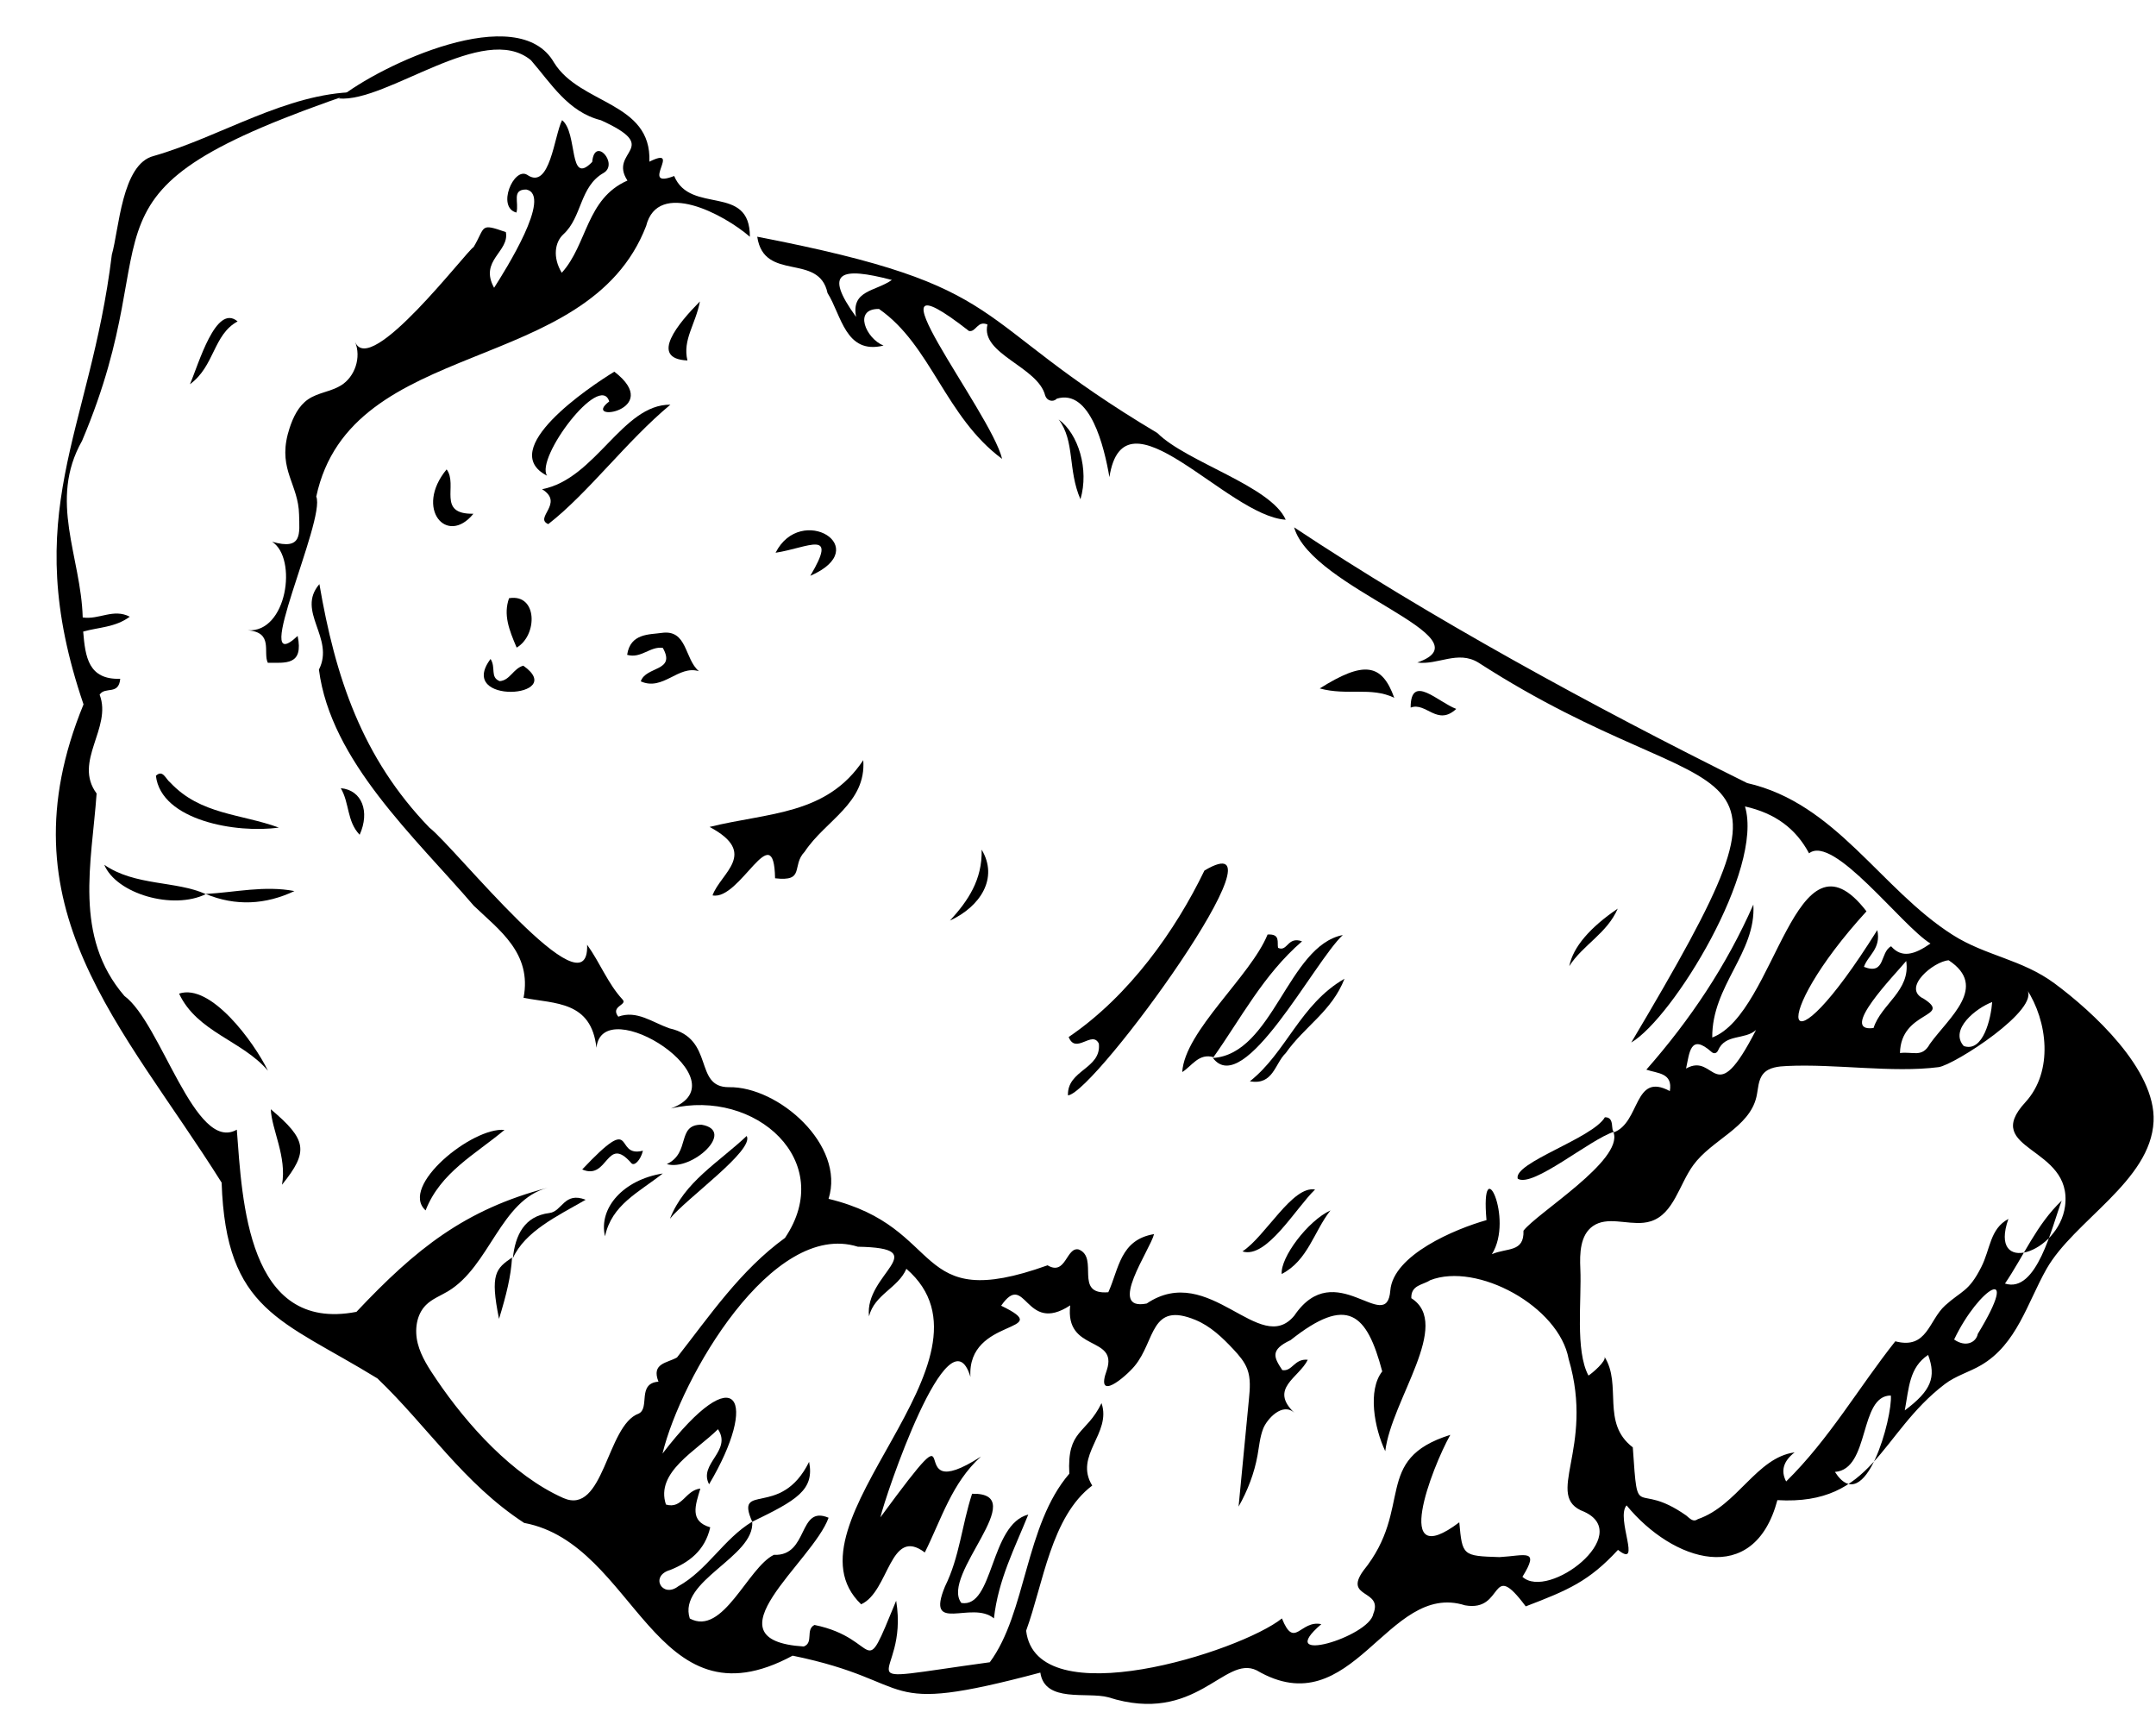 <?xml version="1.0" encoding="UTF-8"?>
<!DOCTYPE svg PUBLIC '-//W3C//DTD SVG 1.0//EN'
          'http://www.w3.org/TR/2001/REC-SVG-20010904/DTD/svg10.dtd'>
<svg data-name="Слой 1" height="1252.0" preserveAspectRatio="xMidYMid meet" version="1.0" viewBox="-40.4 -26.3 1559.8 1252.0" width="1559.8" xmlns="http://www.w3.org/2000/svg" xmlns:xlink="http://www.w3.org/1999/xlink" zoomAndPan="magnify"
><g id="change1_3"
  ><path d="M1126.95,792.93c19.56-7.12,14.43-44.11,40.72-29.94,2.27-13.23-8.71-12.69-16.99-15.49,31.93-36.29,58.06-75.51,77.42-119.42,2.16,34.82-30.07,58.59-29.74,96.15,46.27-17.41,59.84-158.44,111.58-91.27-71.97,78.78-61.44,124.34,7.82,13.57,2.97,13.49-6.98,18.44-9.65,26.62,15.85,6.15,11.31-10.45,19.65-14.91,7.64,8.73,16.8,6.18,28.48-1.98-20.89-12.79-70.14-79.24-87.84-65.26-9.52-17.76-24.25-28.92-46.35-33.91,13.64,45.57-51.88,152.74-82.3,170.79,137.87-232.13,71.11-157.61-110.61-274.87-14.85-9.1-29.34,1.99-44.17-.04,52.93-18.42-76.35-52.98-89.12-97.79,97.3,64.63,215.62,129.43,327.75,184.99,64.46,14.67,96.4,76.6,148.73,109.86,23.98,15.24,50.1,17.6,73.76,35.14,27.19,20.14,73.29,62.18,71.55,99.7-2.01,43.35-57.64,71.76-77.53,106.93-13.79,24.38-21.41,54.35-47.24,69.46-8.52,4.99-18.36,7.69-26.22,13.68-47.24,35.96-51.46,88.06-121.17,83.96-17.01,63.78-75.94,44.27-109.11,3.8-8.06,9.22,11.45,46.16-6.21,32.19-21.03,22.78-36.05,29.1-66.74,40.87-26.5-35.47-14.89,4.45-43.92-.76-56.39-17.86-81.2,87.8-150.73,47.04-23.51-11.51-43.68,39.76-107.34,19.48-15.3-4.14-45.95,4.33-49.18-17.86-121.52,32.33-85.86,6.92-179.21-12.25-100.62,54.3-112.95-80.92-194.22-96.02-43.92-28.64-69.72-69.66-106.18-104.54-69.47-42.65-109.57-48.37-112.7-141.64C48.5,715.45-40.4,630.43,20.03,483.25c-47.49-139.32,4.65-195.37,20.48-325.33,5.25-18.25,7.17-65.62,30.28-71.38,48.45-13.88,95.65-45.41,146.31-46.24C.27,114.13,85.99,134.44,18.97,292.58c-24.47,43.27-.74,83.77,.47,127.78,11.88,1.81,22.1-6.72,34.06-.53-10.6,7.82-22.49,7.56-33.72,10.76,1.53,18.41,3.75,34.87,26.81,34.16-1.12,12.15-10.88,5.29-14.91,11.47,9.25,24.09-19.36,48.29-2.18,71.51-3.57,50.21-16.92,103.41,20.12,146.45,26.6,19.52,51.03,113.92,81.31,96.72,3.95,51.33,7.57,147.07,86.55,131.79,43.05-45.68,78.47-74.05,138.38-89.78-34.22,8.98-41.85,56.77-72.21,74.94-5.38,3.22-11.46,5.48-15.89,9.91-7.02,7.02-8.37,18.22-5.91,27.84,2.46,9.62,8.12,18.05,13.68,26.27,21.93,32.39,54.9,69.14,91.52,85.46,29.57,13.18,31.31-52.63,54.61-61.03,8.38-3.99-1.38-21.87,14.33-23.1-5.37-13.47,6.36-13.41,13.41-17.52,23.66-30.17,45.82-63.05,78.12-86.47,37.43-55.49-21.29-108.26-82.52-93.64,53.18-19.69-49.51-85.2-53.89-43.92-3.77-33.87-29.77-31.7-52.73-36.12,6.25-32.34-17.71-49.11-35.98-66.6-42.73-49.75-103.53-104.66-112.06-170.83,11.7-22.9-16.71-42.07,.34-61.85,11.46,66.9,30.65,125.55,79.65,176.21,18.33,14.06,115.89,137.34,114.04,84.67,9.36,12.98,14.96,28.09,25.7,39.69,3.66,3.95-9.12,4.69-3.15,12.34,13.36-4.91,24.5,4.08,37.02,8.45,33.14,7.36,17.15,42.67,42.98,42.56,35.82-.66,84.4,41.97,72.12,80.77,85.9,20.75,59.02,83.79,158.45,48.08,13.37,7.95,13.45-13.61,22.55-11.45,15,6.01-3.94,33.04,21.4,30.93,7.71-16.95,8.5-37.95,33.08-42.05-2.67,11.22-34.47,55.97-5.32,50.22,45.35-30.54,81.88,39.05,106.84,8.7,29.6-43.65,66.78,14.69,69.41-18.08,2.08-25.84,47.08-44.62,69.59-50.96-4.65-52.28,20.22-1.14,3.89,24.66,10.87-4.8,23.44-1.11,22.87-17,9.66-12.74,72.28-50.83,65.17-71.06Zm-623.13,281.59c1.87,25.62-54.07,42.64-45.17,70.01,24.08,13.05,41.87-36.81,60.83-46.06,25.39,1.18,17.25-36.33,39.58-26.83-11.52,32.06-89.96,88.6-17.95,93.14,7.36-2.8,1.04-12.23,7.75-15.58,48.69,9.88,33.69,44.24,59.09-17.53,9.8,59.77-46.37,60.14,67.74,44.51,26.51-35.76,25.47-99.23,57.53-136.4-1.73-32.3,12.21-28.08,23.3-51.06,7.48,21.96-20.18,37.82-6.73,59.64-29.75,22.49-35.31,70.7-47.81,105,7.34,62.03,155,15.23,185.06-8.88,9.13,22.77,13.18,.87,28.5,4.14-35.38,30.25,34.83,9.19,37.6-7.47,7.3-17.85-21.76-11-7.2-31.21,36.88-45.68,6.16-80.44,62.91-98.26-13.52,24.16-42.67,100.34,6.49,63.28,2.24,24.11,2.29,24.32,29.13,25.16,18.71-1.06,29.35-6.44,16.56,14.26,18.81,17.2,80.9-30.52,44.69-47.06-30.07-11.21,7.99-45.25-11.25-110.51-6.97-38.11-66.31-70.28-100.25-56.98-5.13,3.48-13.93,3.34-13.58,12.98,29.75,18.9-14.26,73.3-18.86,110.66-7.91-16.74-12.88-44.11-2.18-57.69-11.18-42.06-25.09-55.34-66.31-22.63-15.1,7.08-12.02,12.57-5.99,21.69,7.36,1.18,8.64-8.5,18.43-7.47-6.38,13.1-28.31,20.77-9.56,38.49-8.65-8.18-20.07,4.42-22.76,11.48-2.31,6.07-2.87,12.64-4.01,19.04-2.33,13.08-7.18,25.65-13.73,37.21,2.5-25.97,5.01-51.93,7.51-77.9,.69-7.19,1.35-14.67-1.16-21.45-2.05-5.55-6.06-10.12-10.09-14.44-7.93-8.49-16.59-16.75-27.32-21.2-33-13.71-28.94,15.03-44.18,33.32-6.59,7.92-28.73,26.63-20.06,2.85,8.17-25.14-30.46-12.58-26.51-46.76-32.95,21.62-31.93-25.76-49.96,.25,41.15,19.86-24.9,7.87-22.22,51.51-15.33-51.41-62.05,87.56-65.14,101.59,68.3-93.05,11.36-4.36,72.74-43.97-21.09,19.06-28.65,45.42-40.61,69.37-25.36-19.21-25.69,28.36-46.06,37.49-60.62-58.19,108.61-177.03,32.73-242.69-6.05,14.05-23.08,18.47-27.02,34.39-3.69-30.61,48.18-49.34-8.09-50.37-61.96-19.47-128.06,94.71-141.32,149.64,54.68-71.2,69.7-38.39,33.7,22.2-7.89-14.89,16.82-24.04,6.43-39.83-15.68,15.65-45.48,31.08-37.64,54.5,11.93,3.52,13.81-10.29,24.89-11.56-3.69,12.25-7.94,23.64,7.15,28.04-3.86,17.04-15.57,25.44-28.9,30.83-15.14,4.29-5.77,20.68,5.72,11.86,21.11-11.72,32.9-34.34,53.55-46.78Zm644.95-216.29c-12.48,1.34-26.56-4.74-36.81,2.47-9.15,6.44-9.56,19.62-9.04,30.8,1.04,22.52-3.84,59.11,5.88,77.28,2.4-1.4,13.42-10.75,11.57-13.63,12.99,20.36-2.63,47.93,20.51,65.57,3.87,56.18,1.26,23.09,38.63,49.28,2.89,2.37,5.08,5.08,8.46,2.64,28.64-9.81,42.39-44.59,69.98-48.28q-12.18,9.45-6.13,21.04c31.25-30.71,52.48-67.98,78.97-101.4,23.12,6.13,24.16-15.2,36.09-25.95,12.07-10.88,16.95-9.71,26.07-27.65,6.76-13.29,6.17-27.63,19.65-34.92-14.6,41.69,36.47,25.01,41-9.26,5.77-43.62-61.19-39.88-28.72-75.14,20.51-22.28,16.11-58.69,.92-81.9,11.27,14.08-52.55,55.07-63.73,56.5-33.53,4.28-74.43-2.52-109.75-.83-6.12,.29-12.96,.92-16.98,5.55-3.89,4.49-3.68,11.08-5.04,16.87-5.18,22.18-32.24,30.89-45.66,49.29-10.24,14.04-14.1,35.2-30.62,40.58-1.7,.55-3.45,.9-5.24,1.09Zm185.41-122.76c9.55-1.24,16,3.61,21.62-6.59,13.79-19.17,42.63-41.33,13.62-60.5-10.71,.67-34.48,20.15-18.02,27.84,21.16,13.62-16.65,8.41-17.22,39.25Zm-6.62,247.75c-23.24-.01-14.85,53.38-40.44,55.27,22.07,34.36,41.83-40.25,40.44-55.27Zm-148.15-236.53c21.79-12.33,19.98,31.98,50.63-27.91-8.14,7.36-22.23,2.58-27.45,14.74-.81,1.89-2.74,2.95-4.76,1.15-15.43-13.74-15.92,.68-18.42,12.02Zm230.73,155.54c23.07,7.42,33.93-41.23,41.03-59.97-18.16,17.19-27.42,39.98-41.03,59.97Zm-71.45-233.34c-7.98,9.72-49.45,51.92-23.64,48.48,5.62-17.46,26.91-26.93,23.64-48.48Zm34.66,273.82c8.4,5.88,15.87,2.17,17.12-4.05,31.89-52.32,.91-33.77-17.12,4.05Zm27.53-244.13c-11.57,4.32-31.2,19.91-20.56,31.83,14.12,4.88,19.74-20.25,20.56-31.83Zm-63.23,295.41c19.16-14.3,22.86-24,16.89-40.13-13.59,9.08-13.81,23.41-16.89,40.13Z"
    /><path d="M167.75,287.97c.38-1.49,.83-3.03,1.36-4.62,2.63-7.99,6.5-16.06,13.44-20.8,7.12-4.87,16.43-5.51,23.77-10.05,10.2-6.31,14.74-20.38,10.17-31.46,10.85,26.27,80.57-65.74,85.75-68.62,8.77-14.62,4.08-17.61,23.33-10.81,2.73,14.27-19.46,20.4-8.51,40.27,7.98-12.5,42.5-67.08,23.3-71.08-10.88-.09-5.09,9.44-7.14,16.67-14.5-3.79-1.98-33.06,7.68-27.36,16.61,11.68,19.64-28.42,25.36-39.5,11.64,9.39,4.3,48.23,21.79,30.23,1.69-18.99,19.35,1.42,8.26,7.94-17.49,9.9-15.43,31.9-29.12,44.41-6.17,5.64-7.91,16.67-1.17,27.83,18.61-20.55,17.6-53.58,47.52-66.71-14.13-21.61,26.06-23.08-19.18-43.63-23.78-5.97-36.07-26.64-50.64-43.42-34.2-28.34-104.15,30.85-139.03,27.67,30.02-24.25,129.79-71.22,155.72-25.98,18.8,30.52,70.71,28.27,69,71.7,24.59-12.14-8.09,20.38,17.93,10.37,11.78,28.22,54.96,5.27,54.77,43.95-18.67-16.24-66.55-41.74-75.05-7.8-42.17,109.5-213.71,79.21-238.66,195.78,7.13,16.45-48.72,133.93-13.47,100.78,4.49,21.68-8.94,19.35-21.58,19.41-3.69-7.49,4.39-22.1-14.65-23.49,28.57,2.08,36.33-52.03,17.78-64.06,22.06,6.42,19.77-5.79,19.49-19.62-.45-21.76-14.84-32.08-8.22-57.97Z"
    /><path d="M153.46,748.29c-10.19-20.91-41.48-63.49-64.3-55.81,13.12,27.99,45.88,33.99,64.3,55.81Z"
    /><path d="M762.24,318.91c-3.79-22.1-13.91-64.1-38.04-56.82-2.64,2.76-7.13,1.66-8.42-2.18-5.14-21.04-47.1-29.99-41.77-51.47-7.39-3.1-8.21,5.73-13.4,4.69-82.77-64.71,15.98,58.6,23.99,92.53-41.15-30.4-51.32-82.29-89.07-108.46-18.99-.28-9.35,21.49,3.27,26.49-27.58,6.77-30.45-22.17-40.5-38-6.24-29.49-45.94-7.65-50.86-40.75,188.74,36.52,148.73,58.1,289.46,142,21.07,21.06,82.22,38.34,92.87,62.73-42.6-2.73-116.98-98.73-127.55-30.76Zm-183.29-115.96c-3.68-19.46,13.91-18.26,25.9-26.73-36.85-9.61-49.88-6.3-25.9,26.73Z"
    /><path d="M732.24,766.11c-.68-18.5,24.35-19.12,22.34-37.46-4.83-9.95-16.69,8.2-21.83-4.77,44.03-29.9,77.46-77.43,98.21-120.42,65.74-39.04-78.93,160.72-98.71,162.64Z"
    /><path d="M520.34,609.05c-.85-45.75-25.31,16.37-45.25,12.37,5.83-16.25,33.69-30.44-2.14-49.52,42.47-10.52,84.69-8.4,111.2-48.3,2.24,31.17-27.4,43.54-42.38,66.2-9.81,10.21,.63,21.87-21.43,19.25Z"
    /><path d="M837.65,738.49c-10.69-3.16-15.6,6.21-22.74,10.76,1.81-29.73,49.54-69.41,61.74-99.52,9.46-.58,6.76,5.68,7.58,9.65,6.97,3.15,6.71-8.58,17.35-4.71-28.18,24.36-44.19,55.87-64.49,84.38l.56-.56Z"
    /><path d="M444.6,266.45c-31.76,26.36-59.19,63.67-88.34,86.39-10.57-4.49,11.94-15.1-4.48-25.24,38.93-7.49,58.01-61.45,92.81-61.15Z"
    /><path d="M355.37,317.82c-36.83-18.92,30.55-64.18,48.68-75.25,36.54,28.15-24.65,37.46-3.69,21.55-6.61-21.45-53.56,40.83-44.99,53.7Z"
    /><path d="M931.07,650.11c-20.73,19.3-71.49,118.65-93.97,88.94,43.62-2.86,54.23-81.15,93.97-88.94Z"
    /><path d="M423.18,466.59c3.74-11.14,25.69-6.97,15.94-24.21-9.09-1.35-15.78,7.96-25.8,5.02,2.29-15.69,16.22-14.58,24.89-15.85,18.79-2.77,16.48,18.84,27.05,27.7-14.88-4.68-25.96,14.6-42.08,7.34Z"
    /><path d="M161.33,572.36c-30.33,4.4-85.21-5-88.94-37.48,5.1-4.74,7.02,2.36,10.5,5.03,21.72,23.16,50.95,22.43,78.44,32.45Z"
    /><path d="M324.58,791.09c-21.18,17.75-46.32,30.67-57.07,58.22-19.29-17.45,33.89-60.47,57.07-58.22Z"
    /><path d="M863.85,755.9c26.26-20.67,36.34-55.75,68.46-74.18-9.28,23.74-28.77,34.21-42.55,53.82-7.92,7.6-8.99,23.41-25.91,20.36Z"
    /><path d="M1127.48,792.35c-17.65,5.47-58.85,40.81-69.85,34.04-3.36-11.58,54.25-29.2,63.05-44.46,7.6-.2,3.74,10.03,6.8,10.42Z"
    /><path d="M444.29,855.33c10.58-26.86,34.94-40.5,55.52-59.87,5.71,10.32-43.68,45.13-55.52,59.87Z"
    /><path d="M108.49,620.51c-23.73,11.66-64.67-.17-73.45-21.22,22.22,15.42,52.13,11.49,73.45,21.22Z"
    /><path d="M914.4,471.72c31.77-20.01,44.91-18.29,53.9,6.76-16.86-8.13-33.97-1.31-53.9-6.76Z"
    /><path d="M545.83,390.24c20.41-34.26-1.19-20.42-25.12-16.68,18.2-36.08,71.91-3.75,25.12,16.68Z"
    /><path d="M282.72,313.25c8.5,11.39-7.41,32.58,19.38,32.09-19.11,23.63-42.86-3.69-19.38-32.09Z"
    /><path d="M155.51,776.13c26.03,22.02,27.72,30.34,8.11,54.61,3.64-20.32-7.52-39.87-8.11-54.61Z"
    /><path d="M911.01,834.2c-13.96,13.39-35.08,50.4-52.53,44.77,16.83-11.05,36.04-47.71,52.53-44.77Z"
    /><path d="M442.02,815.8c17.42-8.16,6.82-28.59,25.08-28.49,25.39,4.3-7.15,33.96-25.08,28.49Z"
    /><path d="M108.39,620.39c21.38-1.17,42.55-6.25,64.22-2.09-20.84,9.85-42.44,11.1-64.22,2.09Z"
    /><path d="M314.5,450.39c4.06,6.28-.53,13.25,6.62,16.05,7.51-.55,9.76-9.14,17.07-11.18,33.1,23.25-48.9,28.81-23.69-4.86Z"
    /><path d="M333.39,442.18c-5.61-13.11-9.7-23.82-5.51-35.73,20.78-3.48,20.73,26.89,5.51,35.73Z"
    /><path d="M922.15,849.3c-11.96,15.18-16.29,36.24-35.29,46.01-.93-12.04,18.93-38.47,35.29-46.01Z"
    /><path d="M397.3,868.05c-4.8-20.61,13.4-40.95,41.81-45.45-17.98,14.1-36.85,22.57-41.81,45.45Z"
    /><path d="M741.27,334.87c-9.3-21.42-3.83-41.91-15.76-57.74,14.22,10.36,22.15,36.07,15.76,57.74Z"
    /><path d="M97.02,251.65c6.26-14.4,18.75-58.78,34.48-45.44-17.71,9.6-16.56,32.4-34.48,45.44Z"
    /><path d="M456.94,234.46c-28.32-1.26-6.18-27.36,9.03-42.7-3.14,16.64-12.68,27.66-9.03,42.7Z"
    /><path d="M330.64,883.89c1.74-16.68,8.27-30.45,26.48-32.7,9.29-1.15,10.58-15.68,26.19-9.58-20.73,11.91-43.9,22.85-52.67,42.28Z"
    /><path d="M424.74,806.12c-1.67,6.92-6.32,11.5-8.41,8.96-18.14-20.86-16.6,12.82-35.52,4.61,40.54-42.99,22.06-8,43.93-13.57Z"
    /><path d="M646.87,639.64c12.94-14.11,23.47-29.4,22.93-51.3,12.33,20.55-.92,41.17-22.93,51.3Z"
    /><path d="M1129.98,631c-7.68,17.9-25.28,26.27-35.04,41.57,2.74-13.95,15.26-28.14,35.04-41.57Z"
    /><path d="M330.06,883.38c-.83,13.82-4.13,27-9.43,44.39-6.64-32.69-2.21-36.33,9.43-44.39Z"
    /><path d="M1013.16,486.52c-13.77,12.86-21.81-5.22-33-.95-.02-25.09,19.96-3.82,33,.95Z"
    /><path d="M219.8,577.57c-9.33-9.74-7.28-22.87-13.65-33.7,15.32,1.36,21.21,16.96,13.65,33.7Z"
  /></g
  ><g id="change1_1"
  ><path d="M703.53,1069.33c-9.72,24.13-21.74,47.09-24.85,75.12-16.03-13.41-49.78,11.79-35.41-23.08,10.58-21.38,12.11-44.06,19.6-67.08,43.99-.9-23.42,58.99-7.74,79.01,23.46,3.81,20.53-56.87,48.41-63.97Z"
  /></g
  ><g id="change1_2"
  ><path d="M503.82,1074.52c-13.03-29.34,20.68-1.82,41.14-43.32,4.03,20.41-9.17,27.85-41.14,43.32Z"
  /></g
></svg
>
